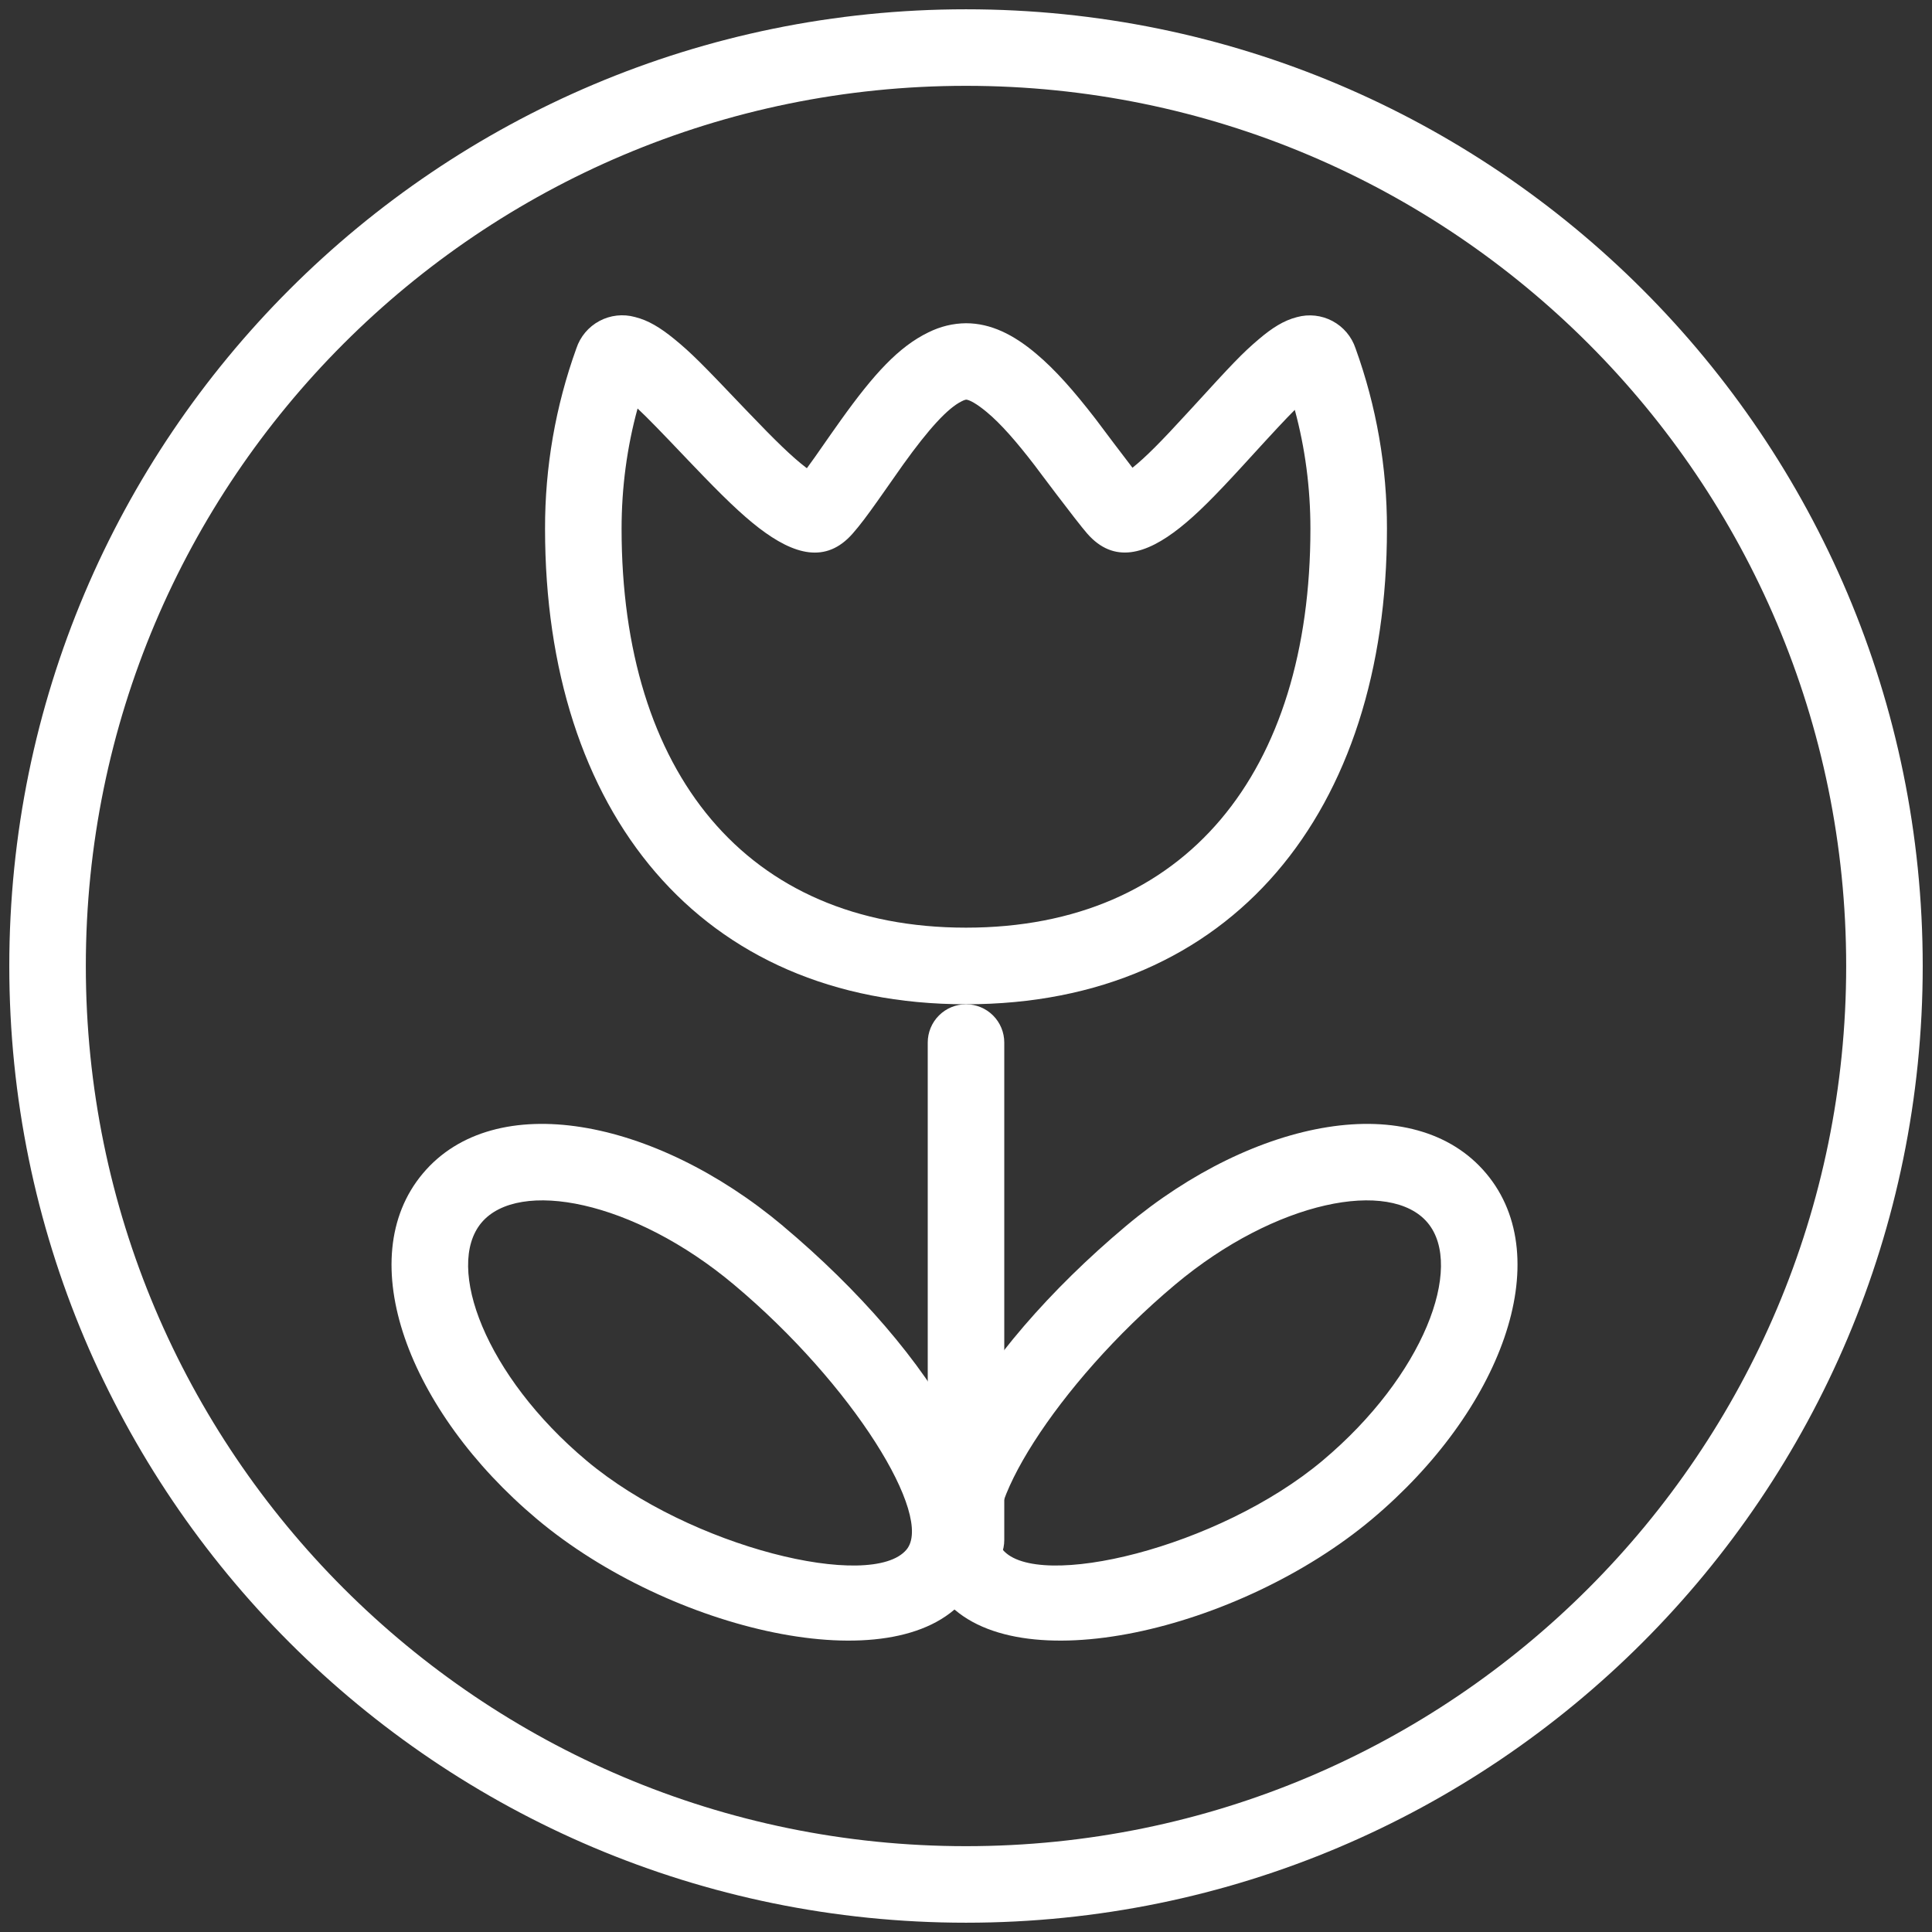 <?xml version="1.0" encoding="UTF-8"?> <svg xmlns="http://www.w3.org/2000/svg" width="200" height="200" viewBox="0 0 200 200" fill="none"><rect x="0" y="0" width="200" height="200" fill="#333333" stroke="none"/><path fill-rule="evenodd" clip-rule="evenodd" d="M123.436 42.185L122.858 42.811C120.212 45.703 118.58 47.351 117.233 48.421C115.952 46.749 114.681 45.069 113.422 43.382C111.132 40.419 109.23 38.271 107.281 36.631C104.904 34.619 102.543 33.462 100 33.462C98.658 33.473 97.362 33.787 96.11 34.405C93.043 35.894 90.476 38.691 87.038 43.501C86.602 44.103 85.517 45.656 84.867 46.59L84.368 47.304L83.528 48.468L83.401 48.373C81.983 47.288 80.279 45.632 77.467 42.692L76.92 42.122C72.697 37.685 71.548 36.52 69.781 35.078C68.339 33.906 67.095 33.153 65.74 32.82C64.504 32.477 63.183 32.623 62.052 33.228C60.92 33.833 60.065 34.85 59.663 36.069C57.504 42.057 56.408 48.377 56.423 54.743C56.423 83.948 72.396 103.962 100 103.962C127.604 103.962 143.577 83.948 143.577 54.743C143.59 48.377 142.49 42.057 140.328 36.069C139.926 34.853 139.071 33.839 137.941 33.236C136.812 32.633 135.494 32.487 134.259 32.828C132.912 33.169 131.692 33.937 130.298 35.126C128.586 36.576 127.525 37.709 123.436 42.185ZM64.346 54.743C64.346 50.465 64.909 46.274 66.002 42.288C67.056 43.271 68.418 44.681 71.184 47.589L71.738 48.167C74.836 51.408 76.73 53.238 78.576 54.664C82.181 57.421 85.501 58.396 88.274 55.227C89.019 54.379 89.779 53.365 90.833 51.875C90.904 51.788 91.118 51.479 91.403 51.067L93.479 48.112C96.149 44.388 98.114 42.241 99.564 41.536C99.7 41.459 99.847 41.403 100 41.369C100.309 41.369 101.085 41.765 102.171 42.676C103.597 43.865 105.182 45.663 107.147 48.223C106.893 47.89 111.465 54.007 112.534 55.219C115.307 58.404 118.635 57.406 122.137 54.633C123.928 53.214 125.758 51.368 128.705 48.151L129.284 47.517C131.771 44.792 133.071 43.39 134.037 42.431C135.107 46.369 135.654 50.513 135.654 54.736C135.654 79.907 122.787 96.031 100 96.031C77.213 96.031 64.346 79.915 64.346 54.743Z" fill="white"></path><path d="M96.039 107.923C96.039 106.872 96.456 105.865 97.199 105.122C97.942 104.379 98.95 103.962 100.001 103.962C101.051 103.962 102.059 104.379 102.802 105.122C103.545 105.865 103.962 106.872 103.962 107.923V159.423C103.962 160.474 103.545 161.481 102.802 162.224C102.059 162.967 101.051 163.385 100.001 163.385C98.95 163.385 97.942 162.967 97.199 162.224C96.456 161.481 96.039 160.474 96.039 159.423V107.923Z" fill="white"></path><path fill-rule="evenodd" clip-rule="evenodd" d="M116.552 126.923C100.904 140.051 90.509 156.919 97.719 165.516C105.079 174.287 128.294 168.78 142.009 157.276C155.359 146.073 161.278 130.322 153.854 121.479C146.43 112.629 129.894 115.719 116.552 126.923ZM136.914 151.199C126.123 160.263 107.385 164.7 103.796 160.421C100.912 156.991 109.342 143.308 121.639 132.992C132.081 124.229 143.958 122.01 147.785 126.574C151.612 131.138 147.357 142.436 136.914 151.199Z" fill="white"></path><path fill-rule="evenodd" clip-rule="evenodd" d="M81.065 126.923C96.713 140.051 107.116 156.919 99.898 165.516C92.545 174.287 69.323 168.78 55.608 157.276C42.258 146.073 36.347 130.322 43.771 121.479C51.195 112.629 67.722 115.719 81.073 126.923M60.71 151.199C71.51 160.263 90.248 164.7 93.837 160.421C96.721 156.991 88.29 143.308 75.986 132.992C65.543 124.229 53.675 122.01 49.84 126.574C46.021 131.13 50.268 142.436 60.71 151.199Z" fill="white"></path><path fill-rule="evenodd" clip-rule="evenodd" d="M100 191.115C150.32 191.115 191.116 150.319 191.116 100C191.116 49.681 150.32 8.885 100 8.885C49.681 8.885 8.885 49.681 8.885 100C8.885 150.319 49.681 191.115 100 191.115ZM100 199.038C154.701 199.038 199.039 154.701 199.039 100C199.039 45.299 154.701 0.962 100 0.962C45.3 0.962 0.962 45.299 0.962 100C0.962 154.701 45.3 199.038 100 199.038Z" fill="white"></path></svg> 